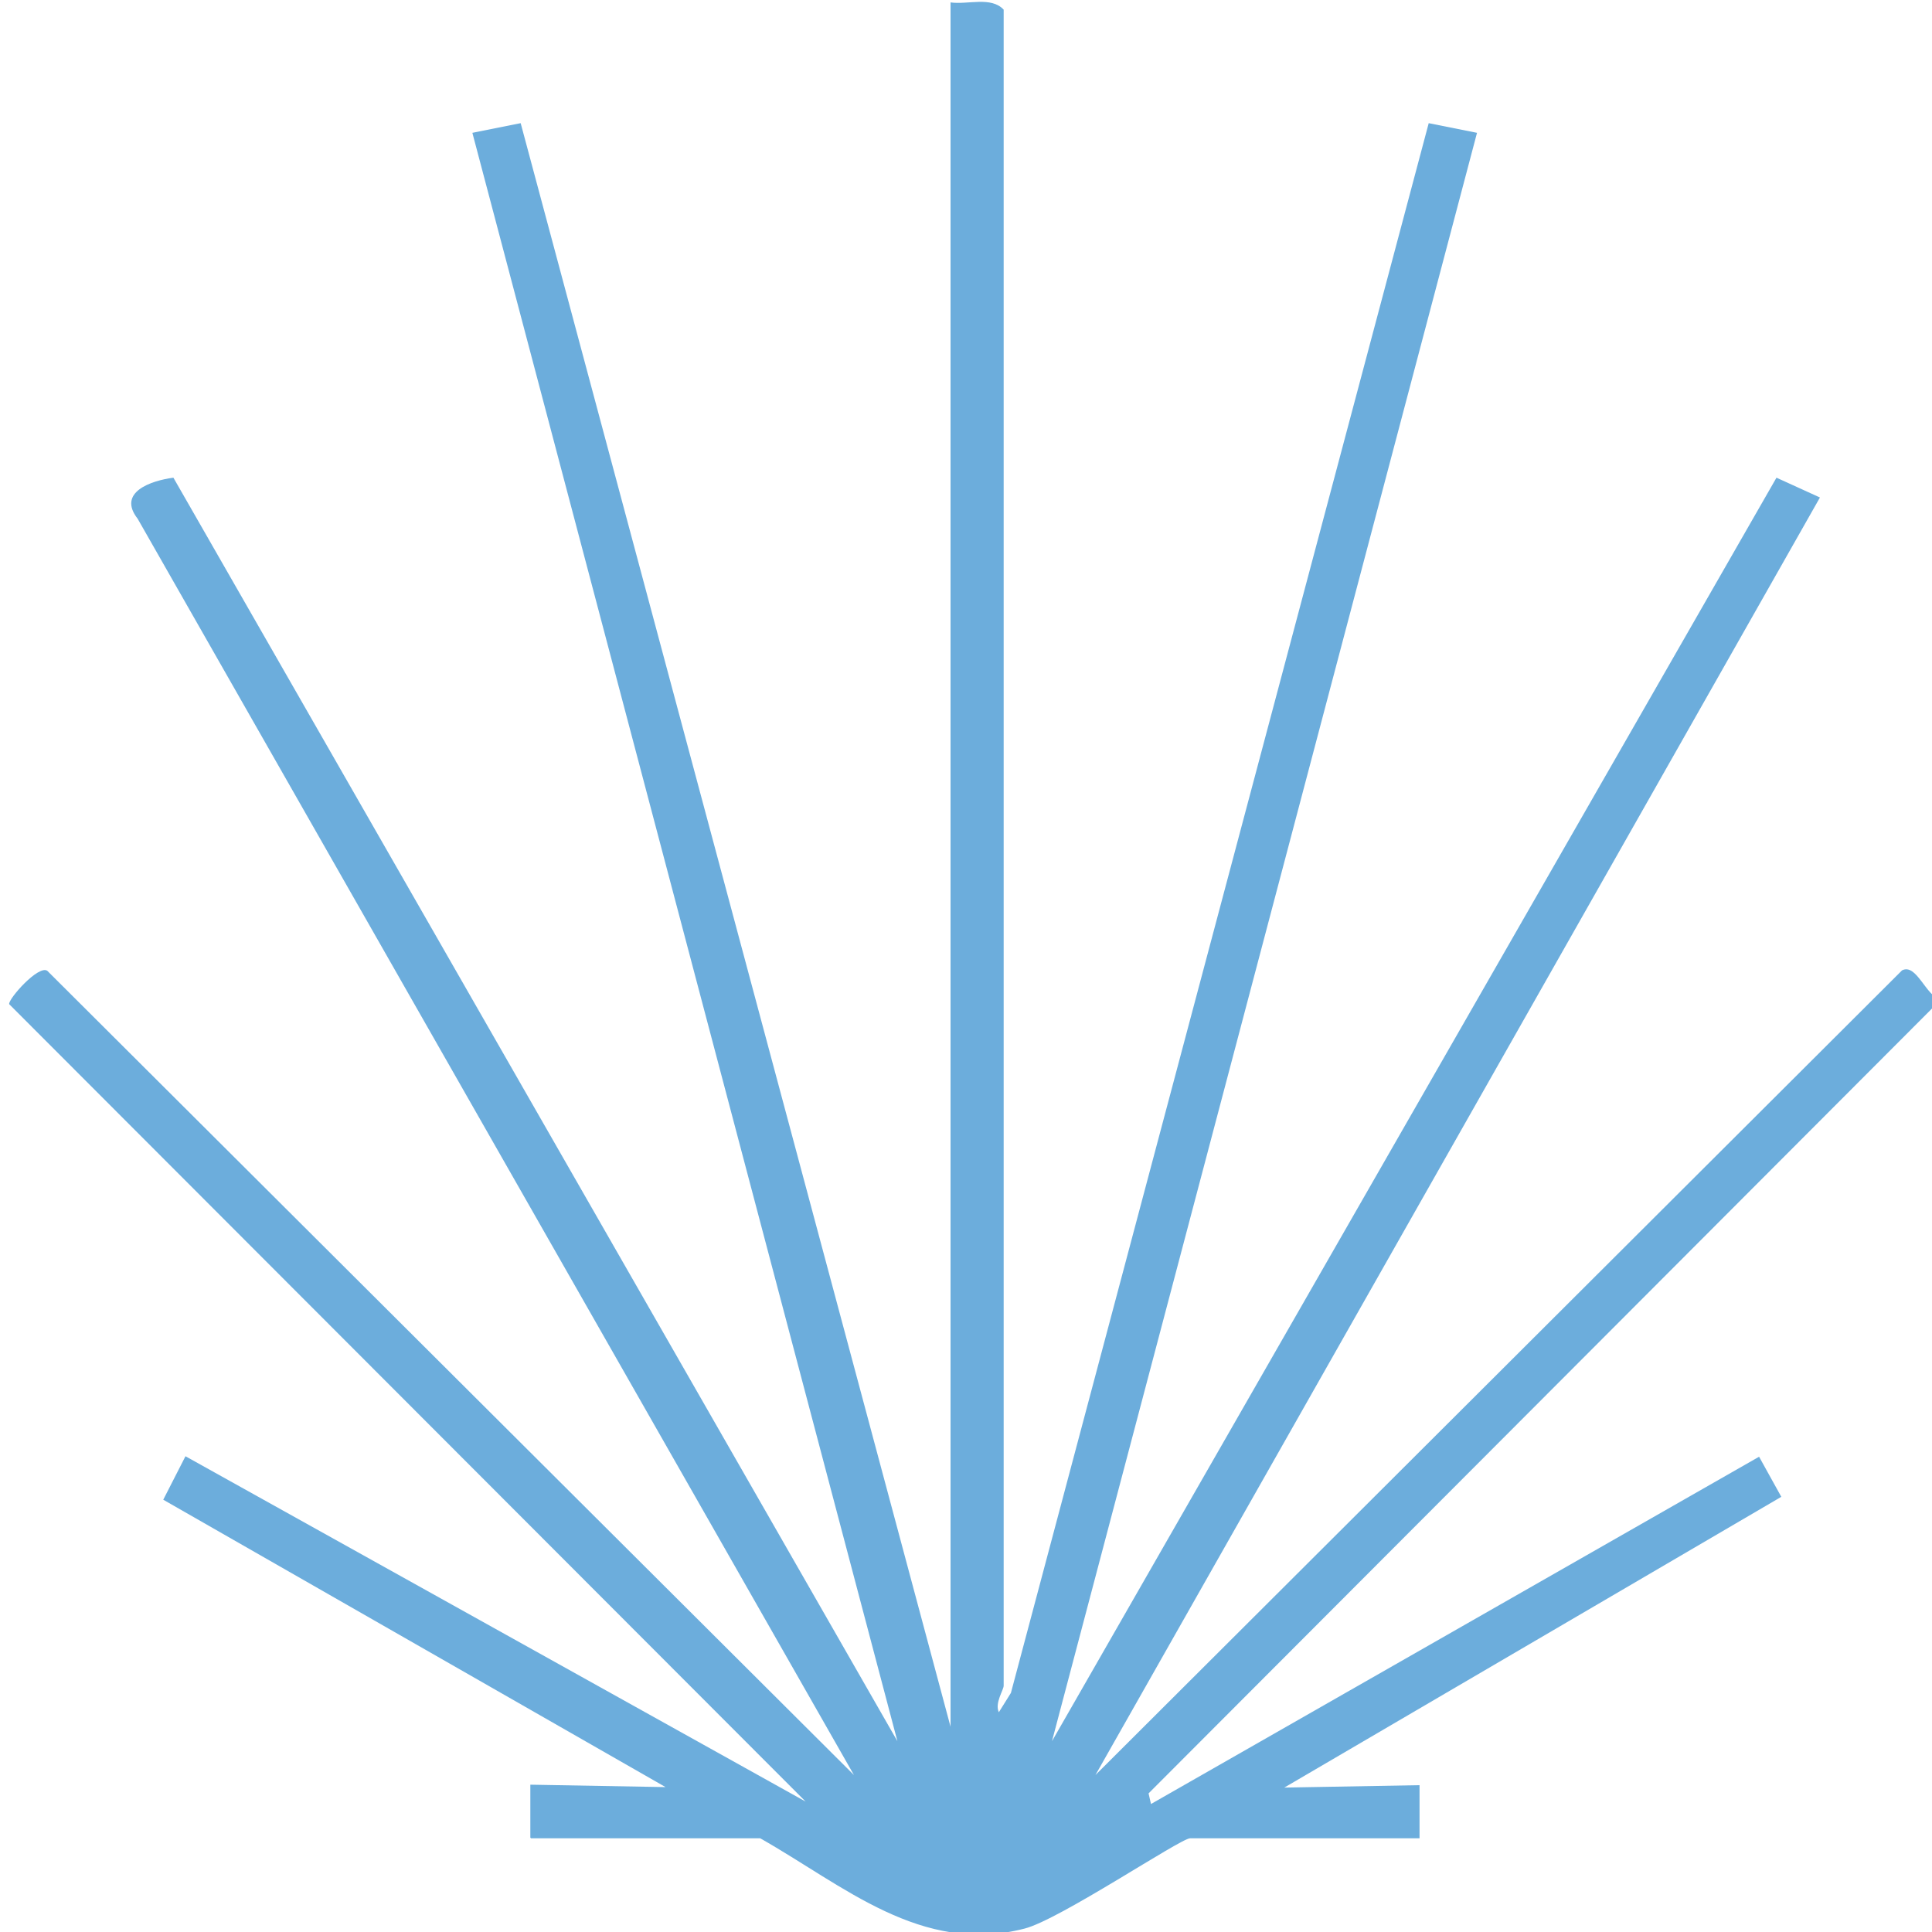 <?xml version="1.0" encoding="UTF-8"?>
<svg id="Calque_1" xmlns="http://www.w3.org/2000/svg" version="1.1" viewBox="0 0 400 400">
  <!-- Generator: Adobe Illustrator 29.0.1, SVG Export Plug-In . SVG Version: 2.1.0 Build 192)  -->
  <defs>
    <style>
      .st0 {
        fill: #6caddc;
      }
    </style>
  </defs>
  <path class="st0" d="M109.8,380.5v-11s28,.5,28,.5l-104-59.5,4.6-9,128.4,71.5L1.9,207.9c-.2-1.1,6.1-8.2,7.9-6.9l167,166.5L28.5,107.4c-4.3-5.5,2.8-7.9,7.4-8.5l149.9,261.6L97.8,27.5l10-2,89,332V.5c3.6.5,8.4-1.3,11,1.5v347c0,.9-1.9,3.6-1,5.5l2.5-4L295.8,25.5l10,2-88,333L367.8,98.9l9,4.1-150,264.5,167-166.6c3-1.5,4.9,5.3,8,6.1l-164,164.3.5,2.2,125.9-71.9,4.6,8.3-102.9,60.2,28-.5v11h-47.5c-2,0-27.1,16.9-34.3,18.7-21.4,5.5-37.4-8.9-54.7-18.7h-47.5s0-.1,0-.1Z"/>
</svg>